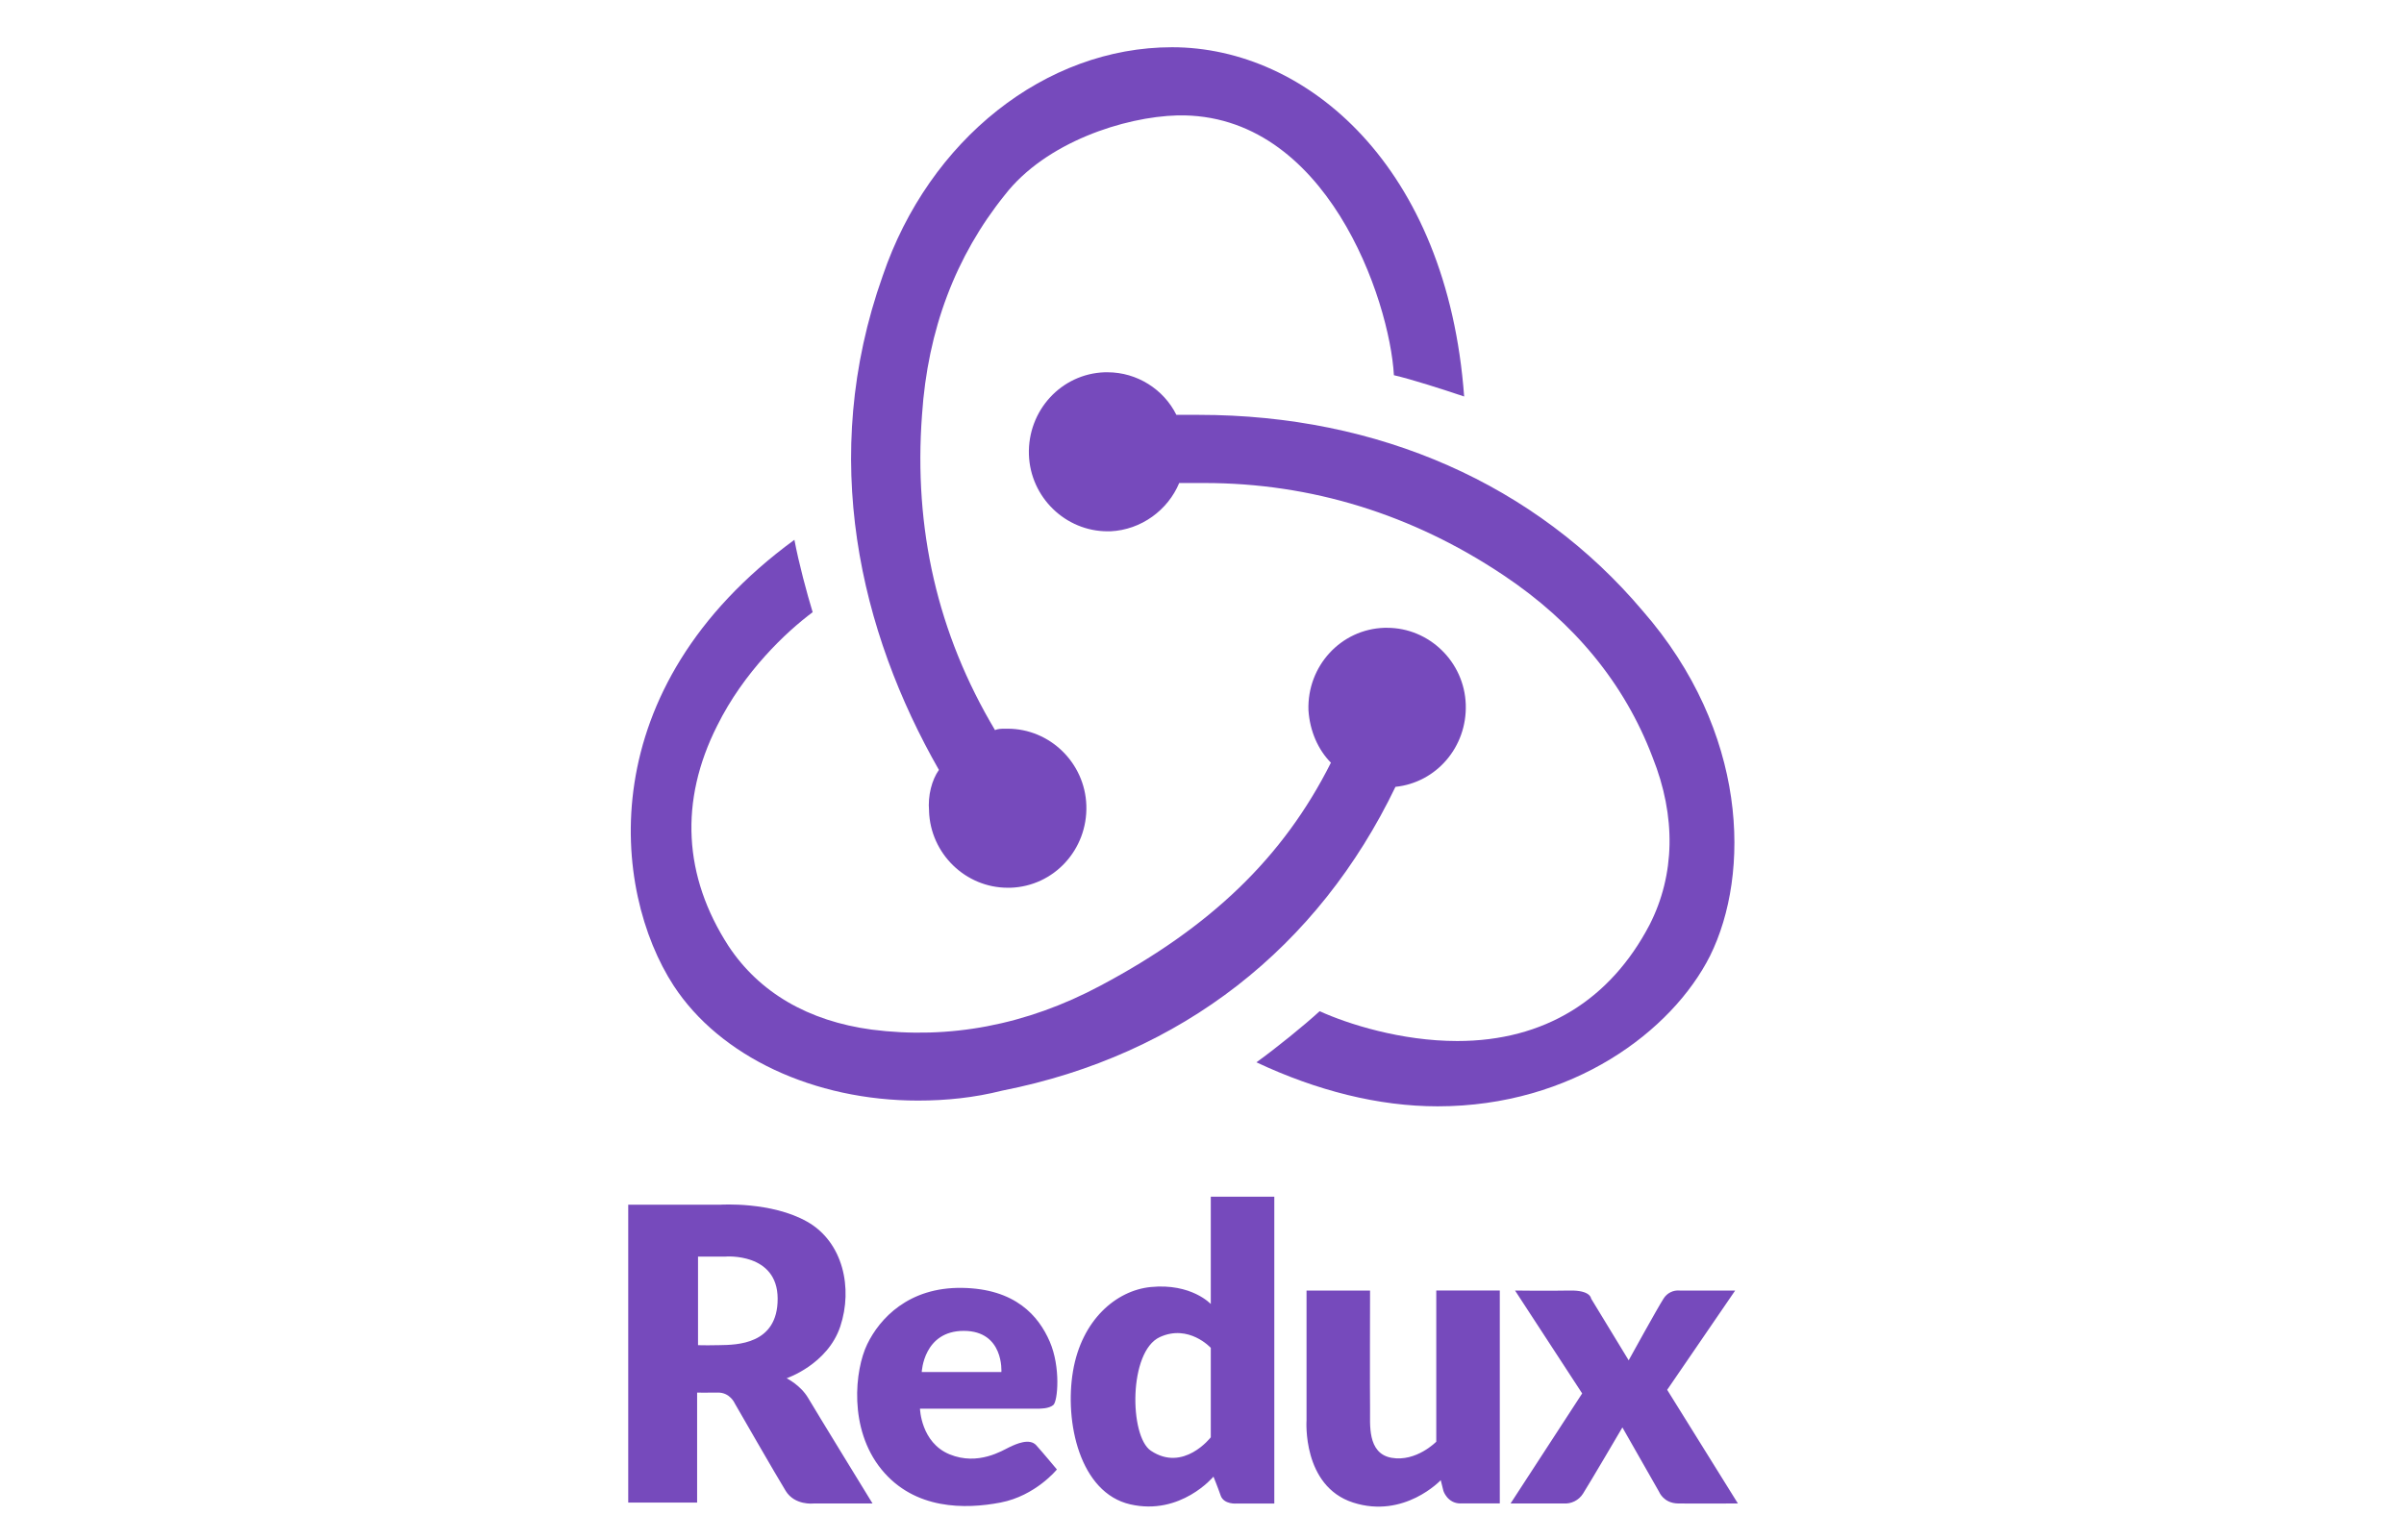 <svg width="64" height="41" fill="none" xmlns="http://www.w3.org/2000/svg"><g clip-path="url(#a)" fill="#764ABC"><path d="M37.152 20.954c1.084-.113 1.907-1.059 1.87-2.193-.037-1.134-.972-2.042-2.094-2.042h-.075c-1.159.038-2.057 1.021-2.019 2.193.037.567.262 1.059.598 1.399-1.271 2.533-3.216 4.386-6.132 5.936-1.982 1.059-4.038 1.437-6.095 1.172-1.683-.227-2.991-.983-3.814-2.231-1.196-1.853-1.309-3.857-.299-5.86.711-1.437 1.832-2.495 2.543-3.025-.15-.491-.374-1.323-.486-1.928-5.422 3.97-4.861 9.339-3.216 11.872 1.234 1.891 3.739 3.062 6.506 3.062.748 0 1.496-.076 2.243-.265 4.786-.945 8.413-3.819 10.469-8.091Z"/><path d="M43.731 16.266c-2.842-3.365-7.029-5.218-11.815-5.218h-.598c-.337-.68-1.047-1.134-1.832-1.134h-.075c-1.159.038-2.056 1.021-2.019 2.193.037 1.134.972 2.042 2.094 2.042h.075c.823-.038 1.533-.567 1.832-1.286h.673c2.842 0 5.534.832 7.964 2.458 1.87 1.248 3.216 2.873 3.963 4.84.636 1.588.598 3.138-.075 4.462-1.047 2.004-2.804 3.1-5.122 3.1-1.496 0-2.916-.454-3.664-.794-.411.378-1.159.983-1.683 1.361 1.608.756 3.253 1.172 4.823 1.172 3.59 0 6.244-2.004 7.254-4.008 1.084-2.193 1.01-5.974-1.795-9.188Z"/><path d="M24.733 21.599c.037 1.134.972 2.042 2.094 2.042h.075c1.159-.038 2.057-1.021 2.019-2.193-.037-1.134-.972-2.042-2.094-2.042h-.075c-.075 0-.187 0-.262.038-1.533-2.571-2.169-5.369-1.944-8.394.15-2.269.897-4.235 2.206-5.86 1.084-1.399 3.178-2.08 4.599-2.117 3.963-.076 5.646 4.915 5.758 6.919.486.113 1.309.378 1.87.567-.449-6.125-4.188-9.301-7.777-9.301-3.365 0-6.468 2.458-7.702 6.087-1.72 4.84-.598 9.49 1.496 13.158-.187.265-.299.681-.262 1.097ZM46.265 40.038s-1.214.007-1.596 0c-.382-.007-.5-.31-.5-.31l-.977-1.715s-.855 1.458-1.048 1.763c-.112.178-.314.279-.524.262h-1.405l1.906-2.93-1.787-2.74s.89.012 1.453 0 .572.214.572.214l1 1.644s.766-1.391.929-1.644c.091-.147.257-.23.429-.214h1.477l-1.81 2.644 1.882 3.025Zm-7.385 0c-.347-.002-.453-.334-.453-.334l-.071-.286s-.972 1.035-2.334.596c-1.362-.44-1.239-2.192-1.239-2.192v-3.454h1.691s-.007 2.795 0 3.168c.007.373-.085 1.17.572 1.286.657.117 1.191-.429 1.191-.429v-4.026h1.691v5.67s-.701.002-1.048 0Zm-6.384-.214c-.086-.247-.191-.5-.191-.5s-.871 1.046-2.215.738c-1.344-.308-1.754-2.191-1.524-3.549.23-1.358 1.144-2.148 2.072-2.239 1.082-.106 1.596.453 1.596.453v-2.858h1.691v8.171h-1s-.342.033-.429-.214Zm-.262-3.93s-.586-.641-1.358-.286c-.833.384-.813 2.639-.238 3.025.87.584 1.596-.357 1.596-.357V35.893Zm-4.55 1.62h-3.192s.024.901.786 1.215c.762.314 1.413-.104 1.596-.191.183-.087.536-.247.715-.048.179.199.548.643.548.643s-.568.702-1.501.881c-.933.179-2.286.2-3.168-.881-.882-1.081-.712-2.651-.381-3.335.331-.684 1.101-1.523 2.525-1.501 1.424.022 2.039.75 2.334 1.429.295.68.215 1.591.095 1.691-.12.1-.357.095-.357.095Zm-2.025-2.072c-1.075-.001-1.12 1.096-1.12 1.096h2.12s.075-1.095-1-1.096Zm-4.717 1.262s.37.182.572.524c.201.343 1.715 2.811 1.715 2.811h-1.572s-.496.058-.739-.334c-.242-.391-1.358-2.334-1.358-2.334s-.125-.292-.453-.286c-.327.007-.548 0-.548 0v2.93h-1.834v-7.933h2.454s1.353-.09 2.311.453 1.218 1.772.881 2.787c-.337 1.014-1.429 1.382-1.429 1.382Zm-1.62-3.24h-.739v2.358s.122.009.572 0c.449-.008 1.552-.009 1.548-1.239-.004-1.229-1.382-1.12-1.382-1.12Z"/></g><defs><clipPath id="a"><path fill="#fff" transform="translate(16.738 1.258)" d="M0 0h29.538v38.892H0z"/></clipPath></defs></svg>